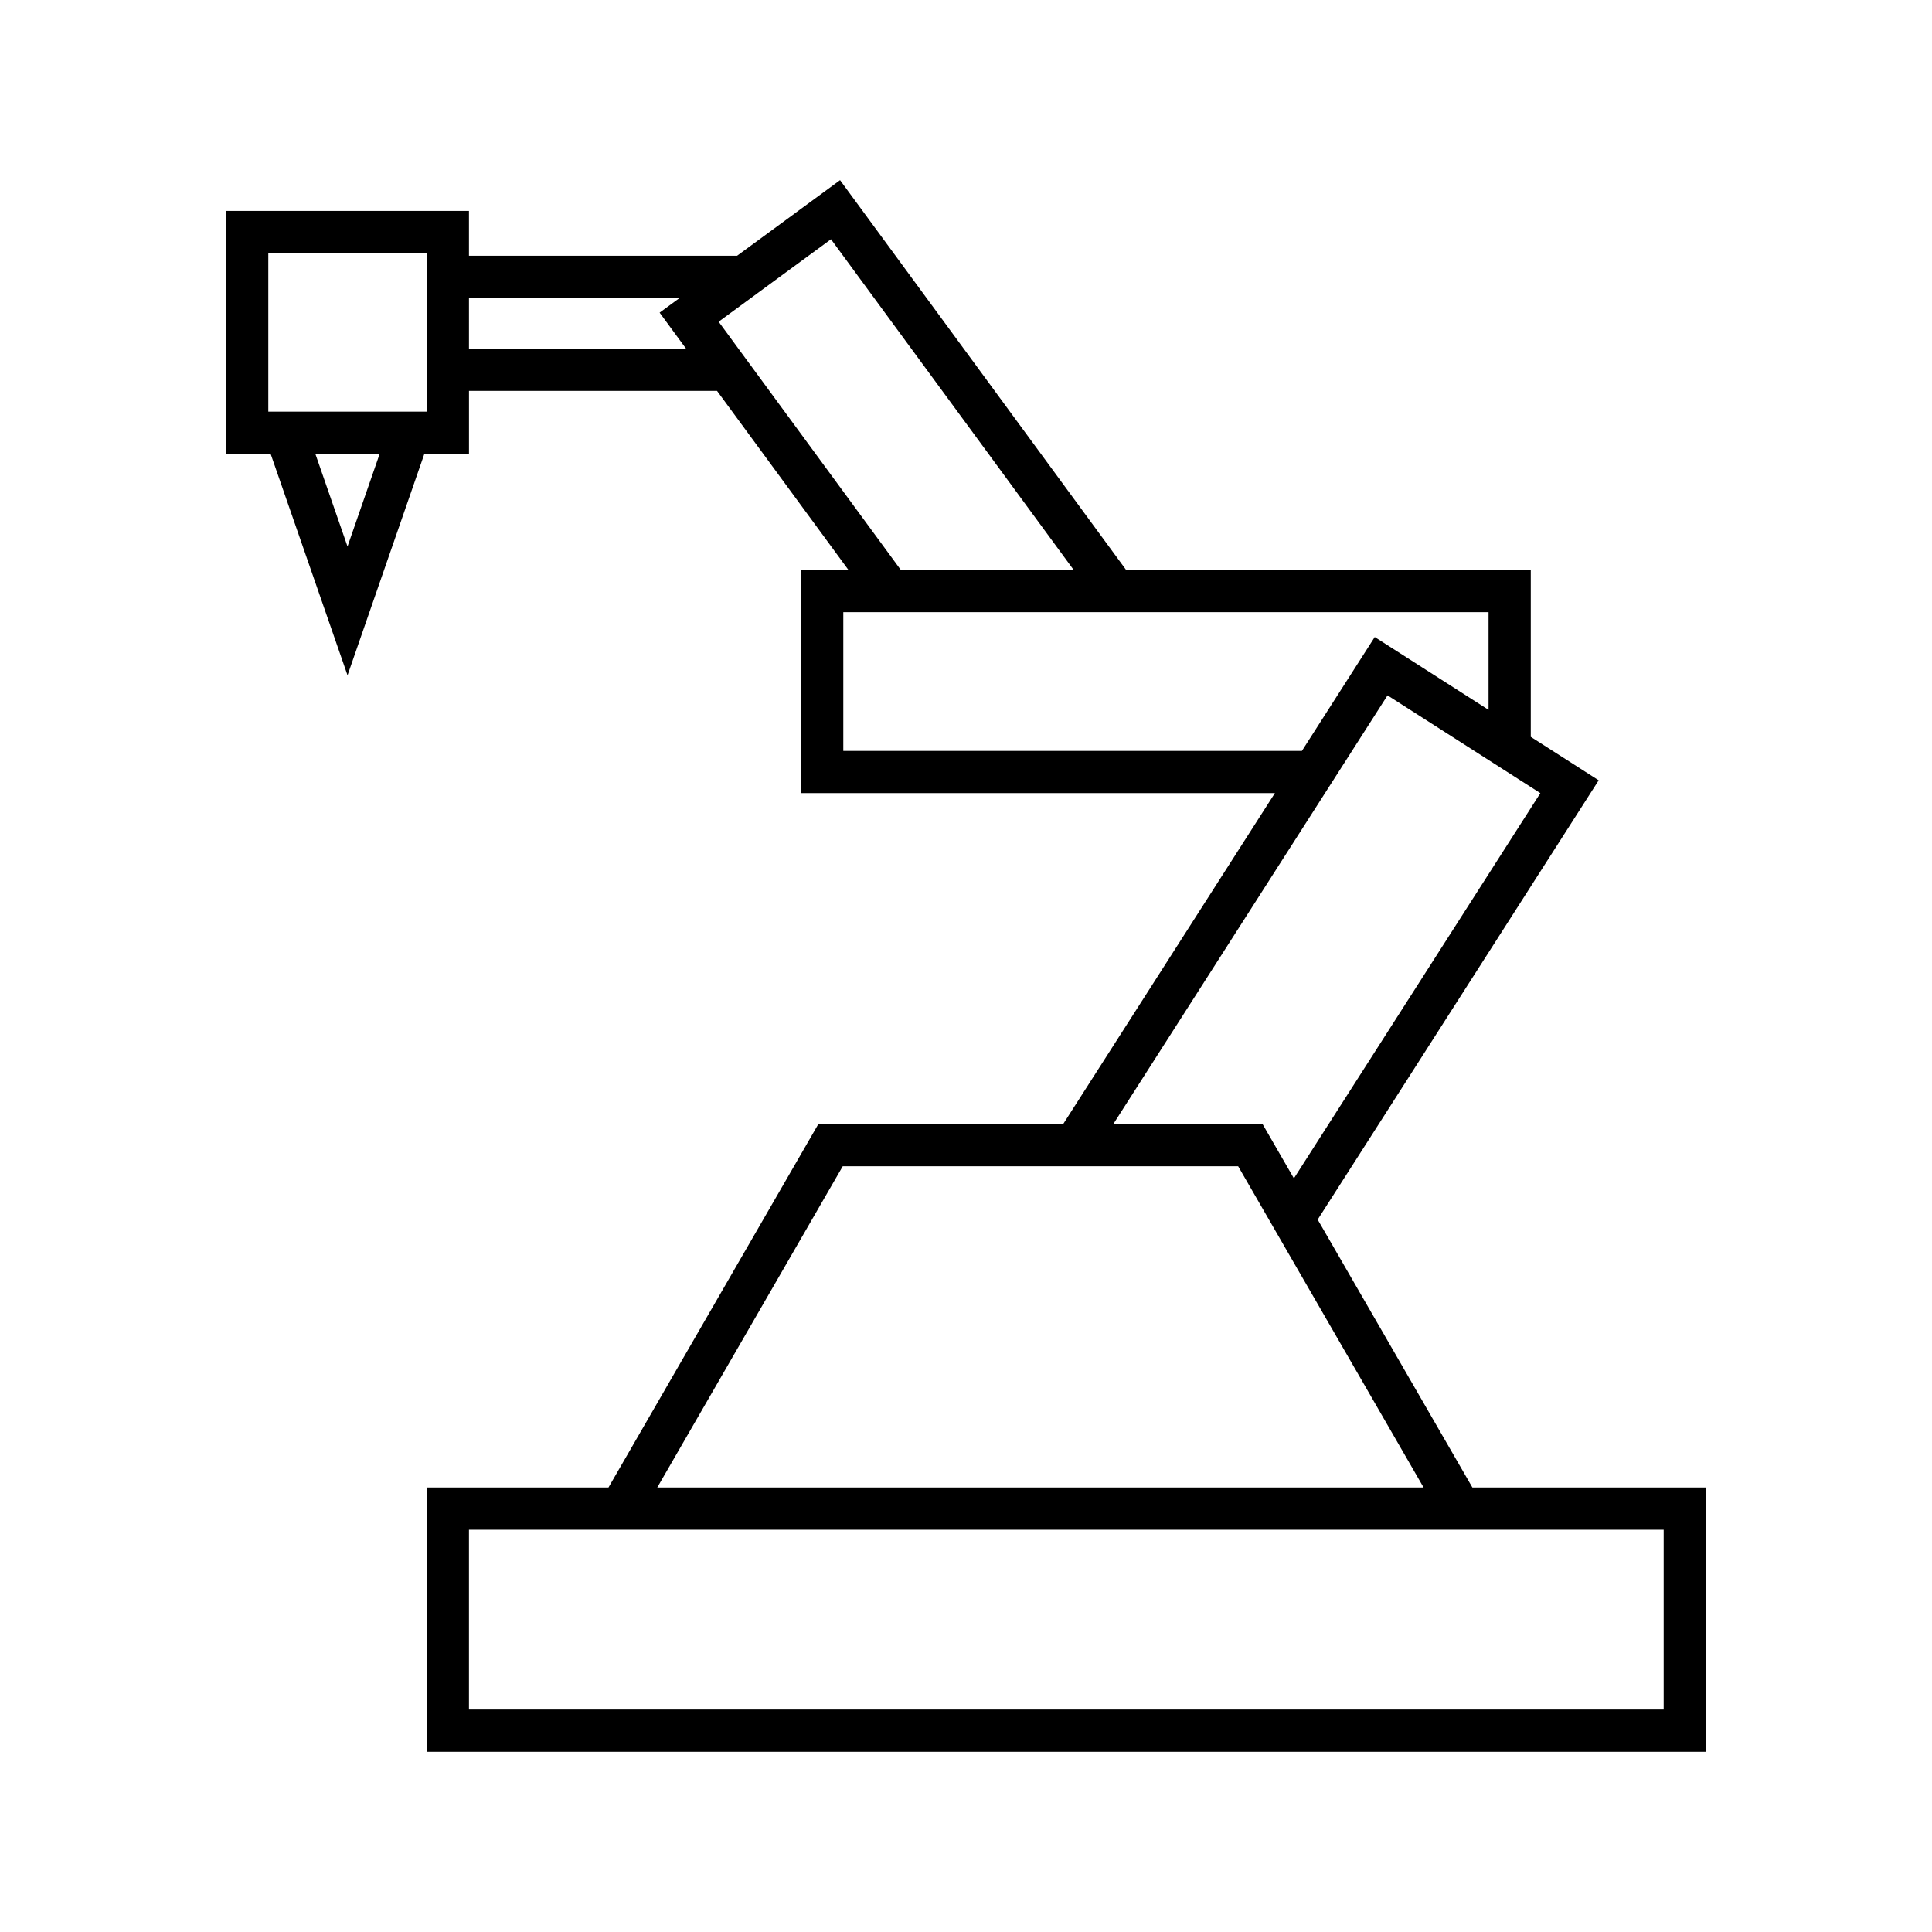 <?xml version="1.0" encoding="UTF-8"?>
<!-- Uploaded to: SVG Repo, www.svgrepo.com, Generator: SVG Repo Mixer Tools -->
<svg fill="#000000" width="800px" height="800px" version="1.1" viewBox="144 144 512 512" xmlns="http://www.w3.org/2000/svg">
 <path d="m236.1 322.96 20.359-58.684h11.828v-16.691h65.73l34.82 47.441h-12.543v59.16h125.57l-56.098 87.68h-64.879l-55.633 96.332h-48.164v70.039h339v-70.039h-61.891l-41-70.996 74.469-116.41-17.996-11.516v-44.25h-107.25l-75.797-103.28-27.285 20.027-71.059 0.004v-11.875h-64.375v64.375h11.816zm348.79 226.44v47.648h-316.61v-47.648zm-63.621-11.199h-203.09l49.16-85.137h104.78zm30.941-184.01-65.312 102.09-8.32-14.41h-39.527l72.66-113.59zm-13.73-47.969v25.895l-30.16-19.297-19.297 30.172-121.54 0.004v-36.766l171-0.004zm-174.26-98.82 64.309 87.625h-45.812l-48.27-65.77zm-95.938 15.574h55.812l-5.289 3.879 6.996 9.531-57.52 0.004zm-32.188 65.844-8.52-24.535h17.035zm-20.992-77.715h41.984v41.984h-41.984z"/>
</svg>